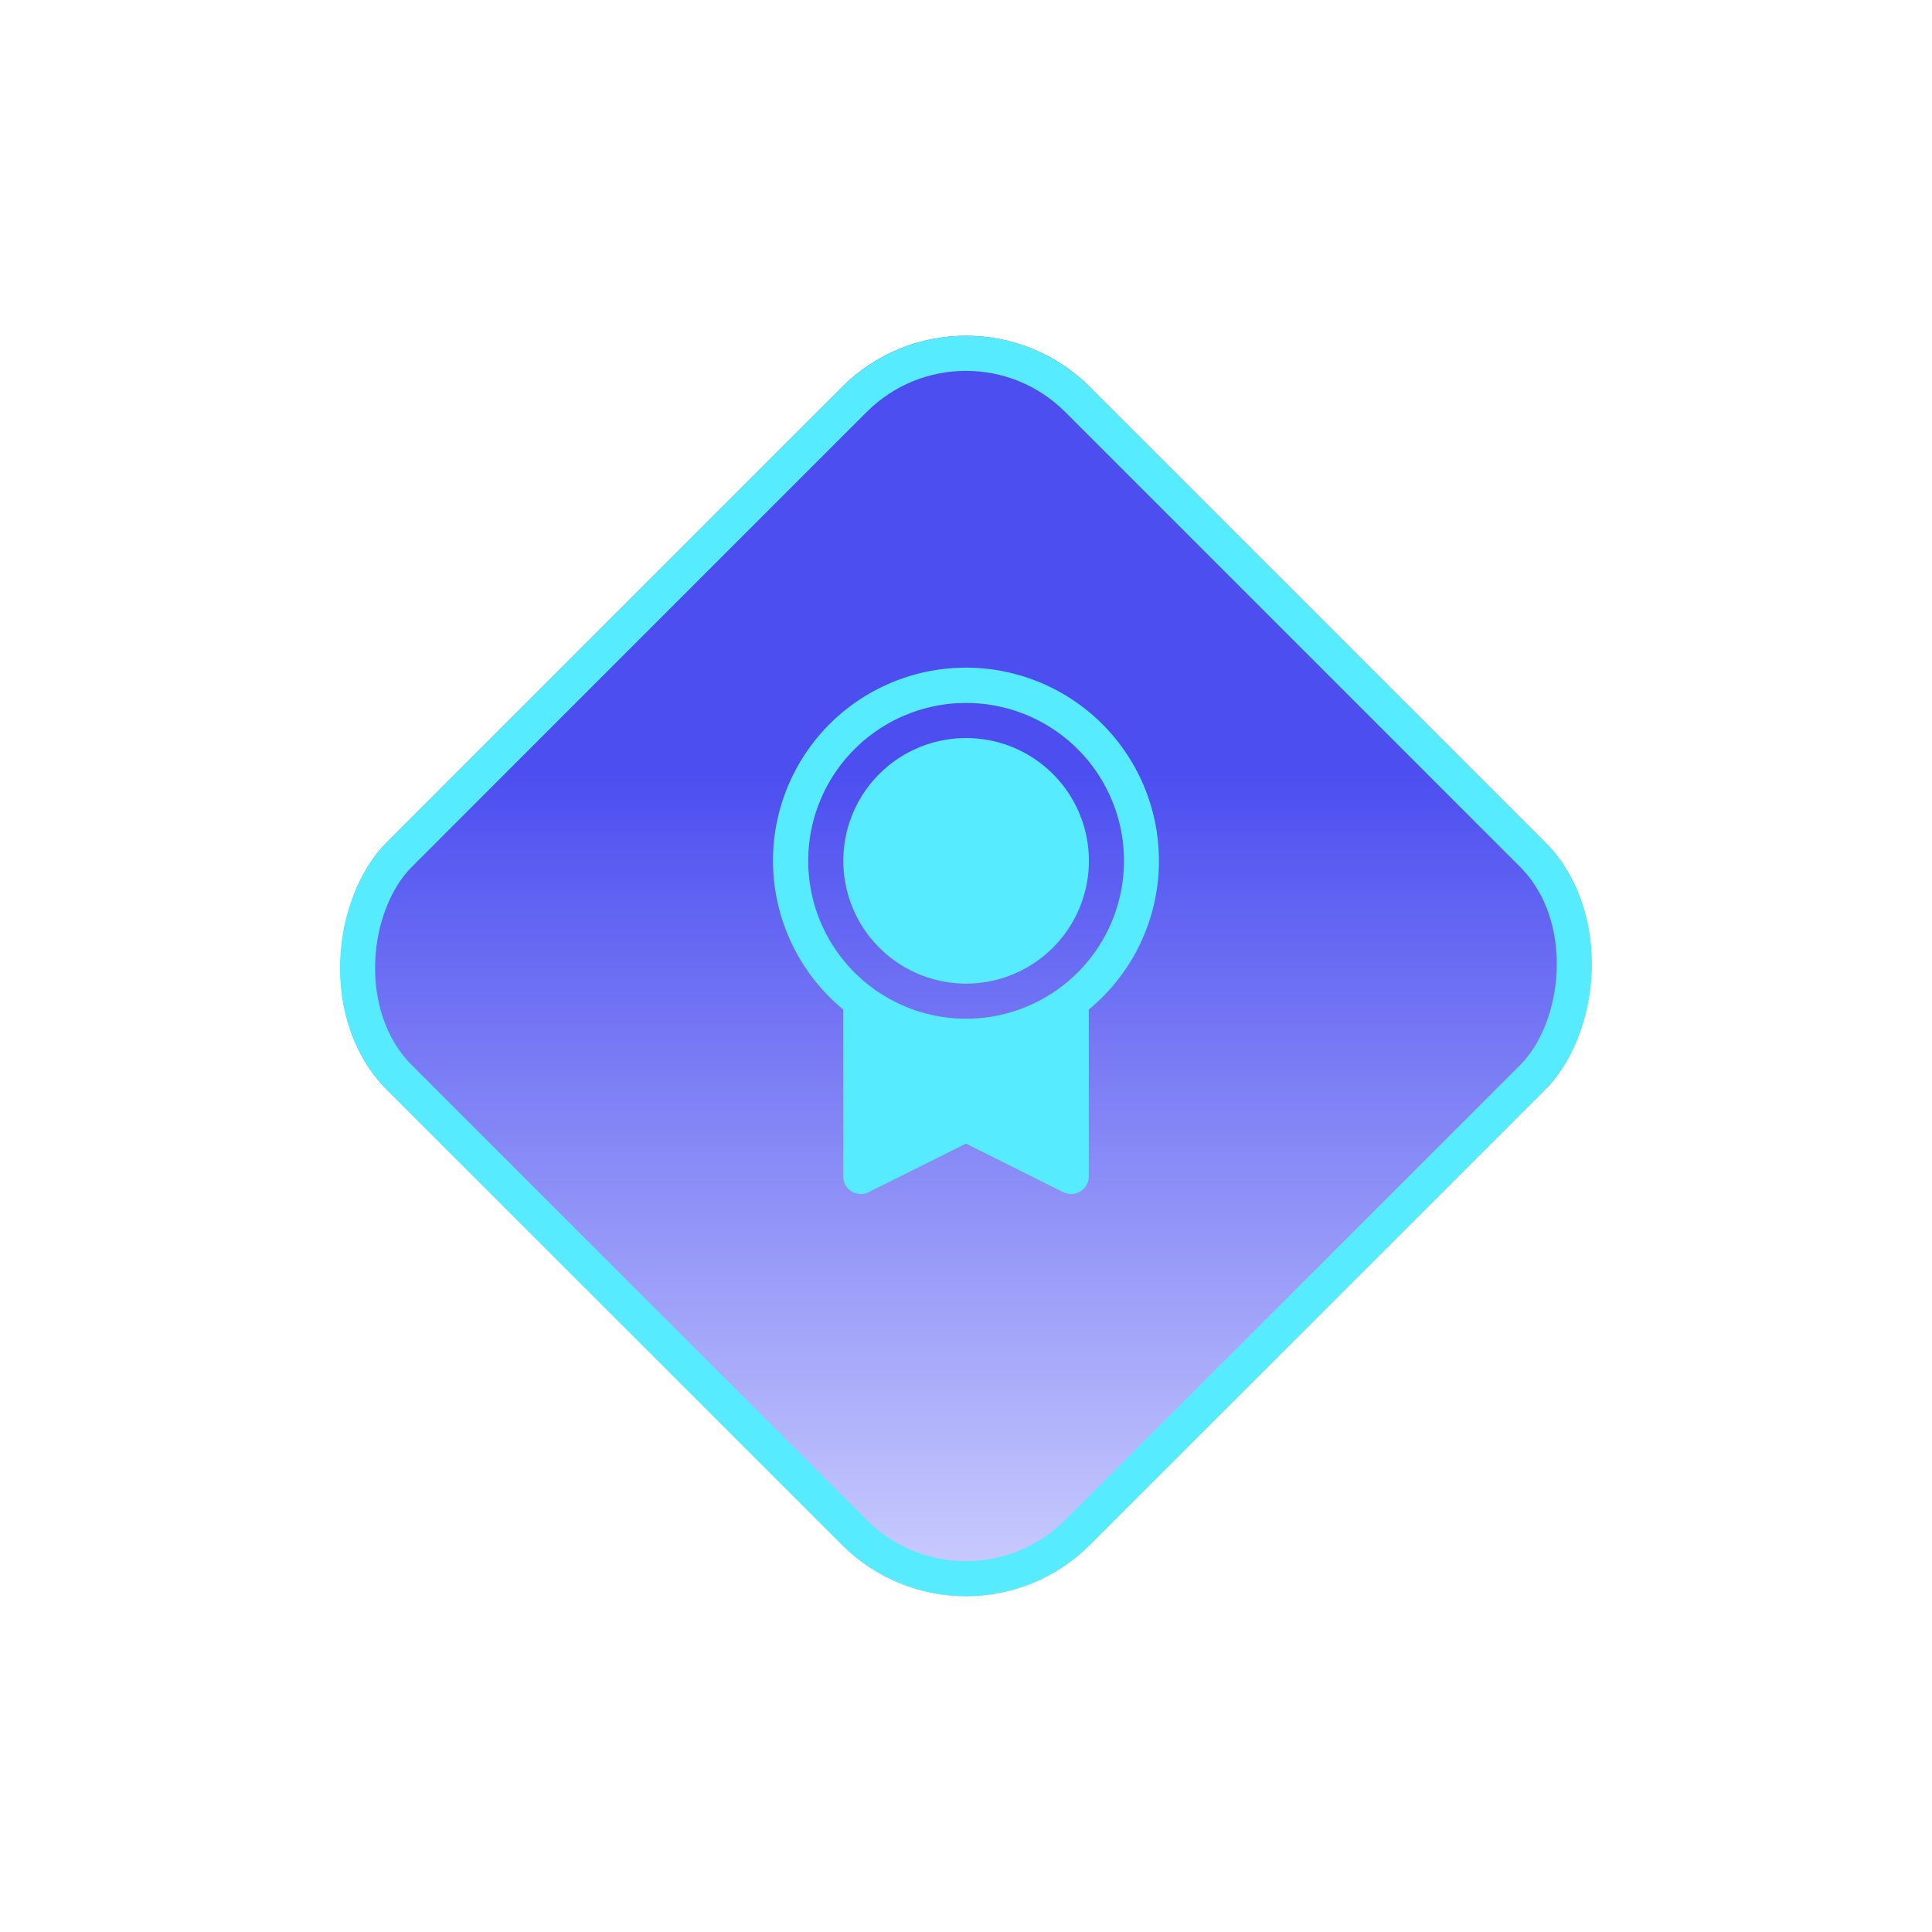 <svg xmlns="http://www.w3.org/2000/svg" xmlns:xlink="http://www.w3.org/1999/xlink" width="165.208" height="165.208" viewBox="0 0 165.208 165.208">
  <defs>
    <linearGradient id="linear-gradient" x1="0.049" y1="0.049" x2="0.95" y2="0.95" gradientUnits="objectBoundingBox">
      <stop offset="0" stop-color="#4c4ef0"/>
      <stop offset="0.347" stop-color="#4c4ef0"/>
      <stop offset="1" stop-color="#cdcffe"/>
    </linearGradient>
    <filter id="Rectangle_222" x="0" y="0" width="165.208" height="165.208" filterUnits="userSpaceOnUse">
      <feOffset dy="3" input="SourceAlpha"/>
      <feGaussianBlur stdDeviation="7.5" result="blur"/>
      <feFlood flood-opacity="0.161"/>
      <feComposite operator="in" in2="blur"/>
      <feComposite in="SourceGraphic"/>
    </filter>
  </defs>
  <g id="icon-vrx-compliance" transform="translate(-422.5 -4964.5)">
    <g transform="matrix(1, 0, 0, 1, 422.5, 4964.5)" filter="url(#Rectangle_222)">
      <g id="Rectangle_222-2" data-name="Rectangle 222" transform="translate(82.6 19.5) rotate(45)" stroke="#57ebff" stroke-width="3" fill="url(#linear-gradient)">
        <rect width="85" height="85" rx="15" stroke="none"/>
        <rect x="1.5" y="1.5" width="82" height="82" rx="13.5" fill="none"/>
      </g>
    </g>
    <path id="medal-fill" d="M72.987,24.446A16.5,16.5,0,1,0,45.994,37.161V51.438a1.5,1.5,0,0,0,2.171,1.342l8.326-4.154L64.82,52.79a1.515,1.515,0,0,0,2.169-1.352V37.161a16.467,16.467,0,0,0,6-12.715ZM43,24.446a13.5,13.5,0,1,1,13.5,13.5A13.5,13.5,0,0,1,43,24.446Zm3,0a10.5,10.5,0,1,1,10.5,10.5,10.5,10.5,0,0,1-10.5-10.5Z" transform="translate(448.613 5013.665)" fill="#57ebff"/>
  </g>
</svg>
